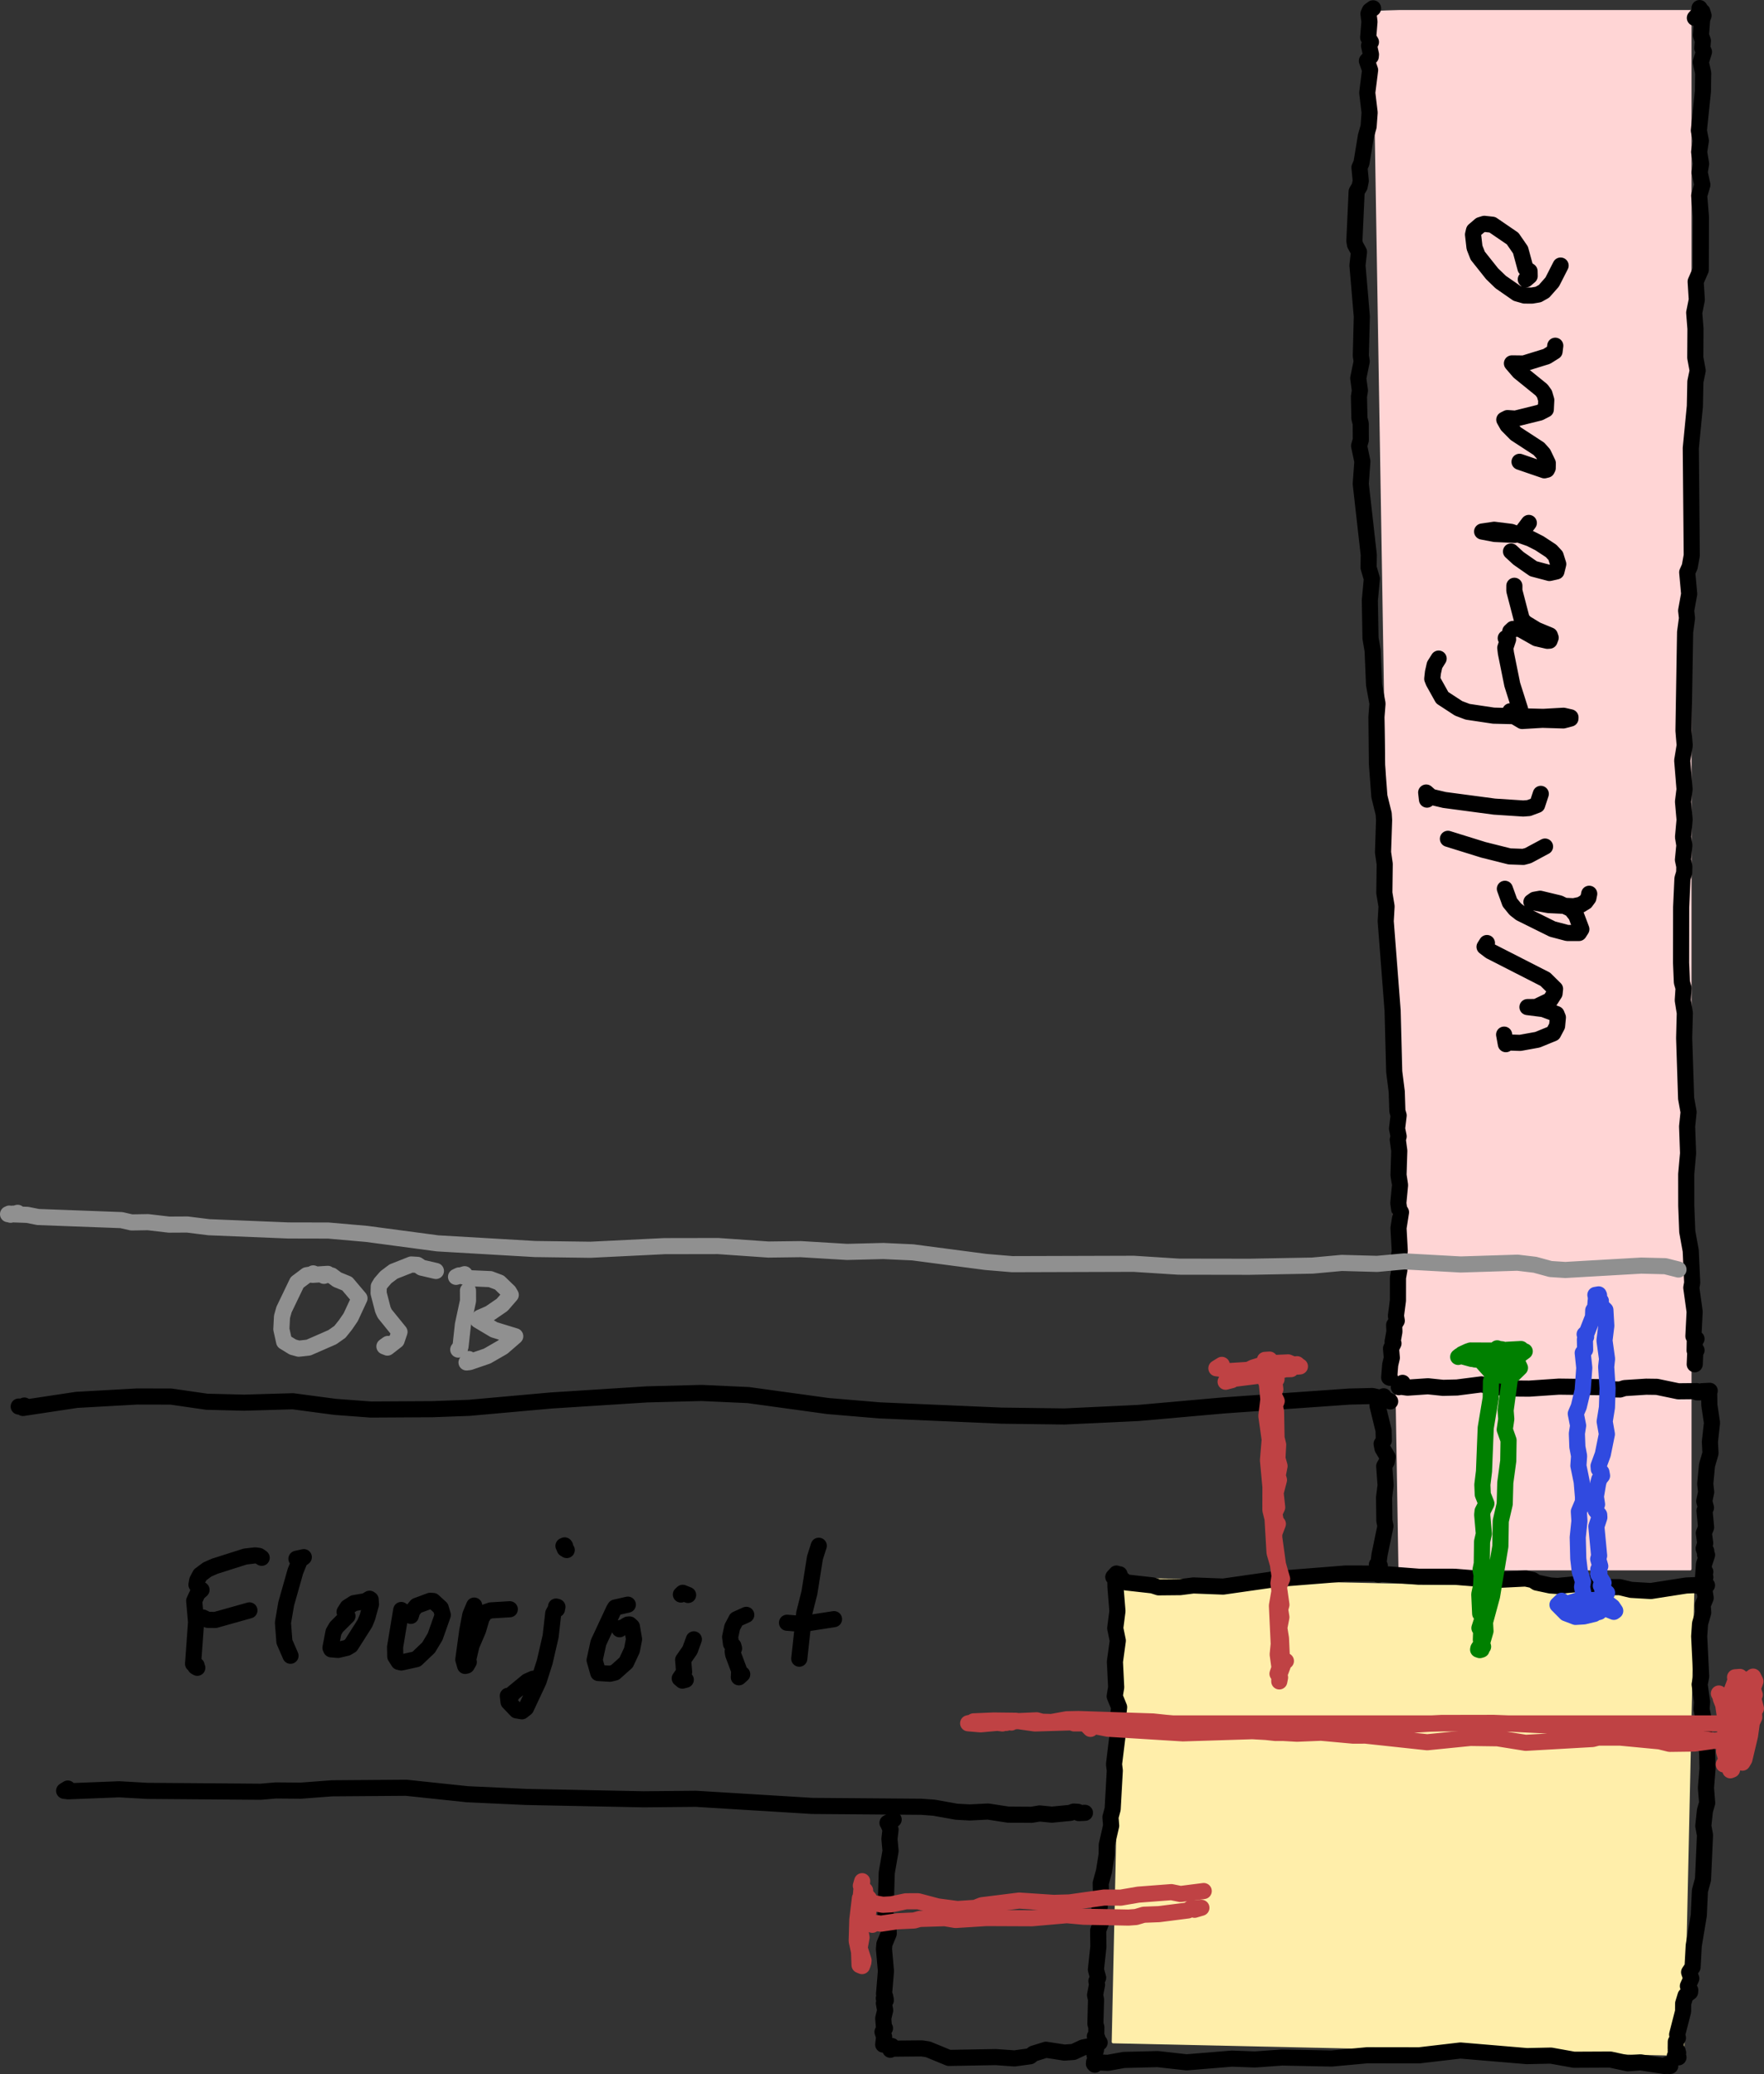 <?xml version="1.0" encoding="UTF-8" standalone="no"?>
<svg
   width="437.769"
   height="514.644"
   viewBox="-702 0 437.769 514.644"
   version="1.2"
   id="svg45"
   xmlns="http://www.w3.org/2000/svg"
   xmlns:svg="http://www.w3.org/2000/svg"
   xmlns:rdf="http://www.w3.org/1999/02/22-rdf-syntax-ns#"
   xmlns:cc="http://creativecommons.org/ns#"
   xmlns:dc="http://purl.org/dc/elements/1.1/"><rect x="-702" y="0" width="437.769" height="514.644" fill="#333333" stroke="none"/><defs
   id="defs45" />
<title
   id="title1">Mitersawstand</title>


\n<path
   id="rect2"
   style="fill:#ffd5d5;stroke-width:21.986;stroke-linecap:round"
   d="m -354.605,2.484 h 72.047 c 0.191,0 0.345,0.154 0.345,0.345 V 389.333 c 0,0.191 -0.154,0.345 -0.345,0.345 h -72.047 c -0.191,0 -0.342,-0.154 -0.345,-0.345 L -361.324,2.828 c -0.003,-0.191 6.528,-0.345 6.719,-0.345 z" />
<rect
   style="fill:#ffeeaa;stroke:none;stroke-width:22.677;stroke-linecap:round"
   id="rect1"
   width="142.097"
   height="115.58"
   x="-414.91"
   y="400.652"
   ry="0.345"
   transform="rotate(1.255)" />
<path
   fill="none"
   stroke="#000000"
   stroke-width="4"
   stroke-linecap="round"
   stroke-linejoin="round"
   d="m -423.919,392.337 -1.273,0.654 0.509,-0.549 -0.238,0.013 0.316,0.043 -0.276,-0.182 0.248,0.244 -0.552,1.065 0.498,6.152 -0.543,4.243 0.634,3.091 -0.716,5.231 0.314,6.353 -0.372,2.221 1.102,2.711 -0.389,3.481 0.14,2.357 -1.017,8.294 0.191,1.587 -0.532,9.564 -0.54,2.002 0.168,2.125 -1.087,4.749 -0.019,2.384 -0.676,4.17 -0.81,2.976 0.074,2.898 -0.54,4.845 0.51,2.151 -0.674,1.812 0.049,4.051 -0.609,5.667 0.547,2.027 -0.421,0.8 0.15,0.942 -0.492,2.553 0.247,1.086 -0.161,6.012 0.242,0.89 -0.02,1.748 -0.357,0.509 0.601,0.358 -0.314,0.665 0.392,0.403 -0.6,0.473 0.207,1.43 -0.372,1.3 0.429,1.032 -0.532,0.668 0.193,0.702 0.168,-0.15 -0.406,-0.102 0.81,-0.281 -0.534,-0.08 3.182,0.149 3.985,-0.72 8.381,-0.208 7.185,0.799 11.236,-0.921 5.737,0.211 6.715,-0.482 12.278,0.249 8.866,-0.811 12.887,0.018 10.229,-1.198 16.481,1.392 5.982,-0.127 5.706,1.025 9.044,-0.044 4.277,0.926 3.197,-0.226 5.885,0.887 1.479,-0.046 -0.119,-0.299 -0.129,0.345 0.274,-0.01 -0.825,-0.35"
   id="path1" />
<path
   fill="none"
   stroke="#000000"
   stroke-width="4"
   stroke-linecap="round"
   stroke-linejoin="round"
   d="m -424.163,390.641 -1.552,0.669 0.781,-0.856 -0.32,0.426 0.338,0.044 -0.064,0.394 1.543,0.567 0.892,0.778 6.558,0.733 1.506,0.487 5.37,-0.052 3.28,-0.419 7.383,0.283 13.11,-1.875 17.2,-1.364 8.067,0.016 10.17,0.778 8.966,0.009 9.891,0.811 7.66,-0.383 1.753,0.386 0.964,0.624 3.405,0.725 1.786,0.118 7.745,-0.748 3.737,1.041 h 3.952 l 2.82,0.674 4.913,0.288 8.793,-1.368 2.084,-0.091 1.25,0.285 1.802,-0.249 -0.5,0.144 0.25,0.077 -0.455,0.531 0.377,2.384 -0.744,1.836 0.139,1.795 -0.789,2.745 -0.214,3.156 0.487,9.969 -0.373,1.977 0.605,4.327 -0.125,1.831 0.626,3.136 -0.04,2.928 0.802,4.582 0.093,4.025 -0.394,4.836 0.299,3.729 -0.553,1.916 -0.406,3.777 0.42,2.295 -0.491,10.987 -0.766,2.819 -0.281,6.099 -1.251,7.484 -0.294,5.363 -0.855,1.271 0.535,1.553 -0.846,1.877 0.593,1.02 -0.038,0.484 -1.132,0.866 -0.595,1.961 -0.012,1.964 -1.478,5.743 0.2,0.818 -0.529,0.96 -0.019,1.661 0.24,0.305 -0.241,0.266 0.475,0.046 -0.292,0.103 0.418,0.409 -0.683,0.434 0.767,0.649 -0.909,-0.314"
   id="path2" />
<g
   id="g3"
   transform="translate(-298.449,-381.354)">
  <path
     fill="none"
     stroke="#000000"
     stroke-width="4"
     stroke-linecap="round"
     stroke-linejoin="round"
     d="m -134.302,831.186 -1.541,0.07 -0.209,-0.317 -1.039,-0.065 -0.823,0.324 -4.596,0.447 -3.03,-0.302 -1.988,0.333 -5.831,-0.038 -5.001,-0.77 -4.533,0.228 -3.309,-0.183 -5.575,-0.996 -3.1,-0.23 -27.094,-0.209 -28.861,-1.768 -13.028,0.124 -29.089,-0.586 -14.598,-0.67 -15.211,-1.606 -18.395,0.135 -7.756,0.585 -6.203,-0.053 -3.749,0.318 -28.145,-0.215 -6.98,-0.393 -12.618,0.498 -1.03,-0.122 0.908,-0.561"
     id="path3" />
</g>
<g
   id="g4"
   transform="translate(-298.449,-381.354)">
  <path
     fill="none"
     stroke="#000000"
     stroke-width="4"
     stroke-linecap="round"
     stroke-linejoin="round"
     d="m -61.465,772.084 -0.379,-2.483 0.362,-0.035 -0.089,0.894 0.436,-0.608 -0.329,-0.589 0.259,-2.07 1.479,-7.152 -0.273,-1.315 -0.07,-5.801 0.38,-3.025 -0.349,-4.722 0.644,-1.164 0.196,-1.119 -1.267,-2.146 -0.215,-1.124 0.542,-0.829 -0.051,-2.47 -1.516,-6.223 0.016,-0.788 0.345,-0.22 -0.419,0.028 2.853,-0.24 0.353,0.215"
     id="path4" />
</g>
<g
   id="g5"
   transform="translate(-298.449,-381.354)">
  <path
     fill="none"
     stroke="#000000"
     stroke-width="4"
     stroke-linecap="round"
     stroke-linejoin="round"
     d="m -60.613,728.159 0.439,-0.331 -0.84,0.38 -1.933,-0.448 -5.758,0.14 -31.136,2.191 -21.184,1.875 -18.359,0.871 -15.592,-0.204 -30.306,-1.308 -12.797,-1.076 -19.747,-2.719 -11.628,-0.528 -13.549,0.353 -23.695,1.511 -20.405,1.826 -9.156,0.337 -15.26,0.086 -8.833,-0.659 -10.526,-1.396 -12.086,0.353 -9.268,-0.232 -8.891,-1.283 -8.425,-0.017 -14.984,0.835 -13.31,2.011 0.13,-0.26 -1.199,-0.092 0.976,0.042 0.418,-0.293 0.571,0.322"
     id="path5" />
</g>
<g
   id="g6"
   transform="translate(-298.449,-381.354)">
  <path
     fill="none"
     stroke="#000000"
     stroke-width="4"
     stroke-linecap="round"
     stroke-linejoin="round"
     d="m -55.483,724.495 -0.919,1.073 0.537,-0.562 -0.167,0.364 -0.316,-0.078 0.322,0.157 1.778,0.238 5.074,-0.344 3.738,0.391 3.469,-0.087 6.059,-0.776 2.463,0.547 4.978,0.475 4.408,0.038 7.367,-0.5 11.834,0.151 1.58,0.525 1.759,0.038 1.137,-0.357 5.346,-0.341 2.677,0.037 5.313,1.107 4.606,-0.046 -0.005,0.302 0.982,-0.005 0.282,-0.279 1.928,-0.096 -0.361,0.113 0.222,0.154 0.046,3.263 0.653,4.421 -0.516,4.719 0.148,2.824 -0.868,2.993 -0.433,4.611 0.229,2.042 -0.477,2.23 0.423,1.646 -0.36,0.72 0.393,4.14 -0.561,1.413 0.342,2.525 -0.384,1.33 0.249,0.748 0.39,-0.167 -0.294,0.947 0.498,0.059 -0.768,2.33 -0.231,3.293 0.575,-0.109 -0.321,-0.039 -0.097,-0.401 0.411,-0.876"
     id="path6" />
</g>
<g
   id="g7"
   transform="translate(-298.449,-381.354)">
  <path
     fill="none"
     stroke="#000000"
     stroke-width="4"
     stroke-linecap="round"
     stroke-linejoin="round"
     d="m -58.6,723.248 -0.201,-0.081 0.251,-3.134 0.408,-1.747 -0.2,-2.326 0.607,-1.255 -0.212,-0.444 0.443,-2.47 -0.068,-1.649 0.657,-1.064 -0.206,-1.222 0.49,-3.784 0.009,-5.645 0.343,-1.883 -0.271,-2.447 0.375,-2.326 -0.312,-5.675 0.619,-3.929 -0.448,-0.751 -0.218,-1.509 0.429,-4.491 -0.377,-2.486 0.188,-6.031 -0.375,-2.748 0.216,-0.808 -0.396,-1.945 0.395,-3.251 -0.314,-1.093 -0.153,-4.804 -0.631,-4.965 -0.398,-15.17 -1.71,-22.179 0.213,-3.677 -0.557,-3.333 0.094,-7.179 -0.421,-2.903 0.266,-7.975 -0.101,-1.585 -1.07,-4.327 -0.605,-8.073 -0.118,-11.607 0.261,-3.335 -0.85,-4.65 -0.365,-8.548 -0.521,-3.044 -0.165,-9.366 0.498,-5.368 -0.809,-2.753 0.041,-3.192 -1.987,-17.609 0.406,-5.541 -0.815,-3.884 0.425,-1.446 -0.021,-4.074 -0.321,-1.268 -0.12,-5.438 0.238,-1.486 -0.412,-3.055 0.855,-4.189 -0.217,-1.372 0.249,-9.783 -1.083,-12.679 0.376,-3.336 -0.984,-1.804 -0.157,-0.948 0.562,-12.219 0.741,-1.263 0.279,-1.374 -0.317,-3.346 0.493,-1.105 1.099,-6.679 0.669,-2.346 0.256,-3.483 -0.589,-4.92 0.708,-5.628 -0.792,-2.287 0.958,-1.078 0.049,-0.51 -0.476,-2.169 0.472,-0.914 -0.688,-1.123 0.318,-3.922 -0.25,-1.979 0.343,-0.76 0.805,-0.587"
     id="path7" />
</g>
<g
   id="g8"
   transform="translate(-298.449,-381.354)">
  <path
     fill="none"
     stroke="#000000"
     stroke-width="4"
     stroke-linecap="round"
     stroke-linejoin="round"
     d="m 17.03,719.883 0.137,-3.235 0.306,-0.229 -0.255,0.239 -0.22,-0.198 0.04,-2.197 0.328,-0.755 -0.369,-0.099 0.471,0.173 -0.36,0.068 -0.411,-0.72 0.308,-6.088 -0.83,-5.969 0.221,-1.21 -0.359,-7.934 -0.862,-4.744 -0.25,-6.429 -0.011,-7.863 0.46,-5.165 -0.239,-6.645 0.368,-3.57 -0.612,-3.387 -0.488,-14.975 0.162,-6.239 -0.507,-3.139 0.196,-3.025 -0.416,-1.467 -0.204,-4.793 0.019,-13.804 0.327,-7.14 0.432,-1.453 0.032,-1.548 -0.345,-1.637 0.355,-3.605 -0.333,-2.043 0.392,-4.294 -0.398,-4.502 0.386,-3.063 -0.581,-7.129 0.617,-3.769 -0.303,-3.624 0.402,-24.463 0.469,-3.475 -0.211,-1.868 0.751,-4.147 -0.489,-5.352 0.63,-1.412 0.498,-2.781 -0.237,-26.65 1.009,-10.363 0.128,-6.107 0.568,-2.742 -0.589,-3.2 0.045,-7.183 -0.314,-3.994 0.643,-3.198 -0.283,-4.522 1.268,-2.916 0.039,-13.119 -0.43,-5.283 0.786,-2.689 -0.668,-3.057 0.35,-2.156 -0.482,-2.929 0.424,-2.783 -0.489,-2.533 1.005,-9.751 0.07,-4.523 -0.6,-2.714 0.791,-2.543 -0.418,-0.906 0.149,-1.849 -0.486,-1.405 0.309,-3.972 0.338,-0.877 -0.299,-0.994 -0.669,-0.409 -0.023,-0.459 0.405,0.698 -1.561,1.748"
     id="path8" />
</g>
<g
   id="g9"
   transform="translate(-298.449,-381.354)">
  <path
     fill="none"
     stroke="#000000"
     stroke-width="4"
     stroke-linecap="round"
     stroke-linejoin="round"
     d="m -181.775,832.848 -1.528,0.835 0.536,0.005 -0.26,0.497 0.482,1.158 -0.276,2.318 0.278,2.983 -0.948,5.411 -0.321,10.692 0.767,2.941 0.05,1.466 -1.077,2.61 -0.105,1.177 0.49,5.531 -0.472,5.642 0.276,0.64 -0.332,0.463 0.469,0.182 0.022,0.326 -0.474,0.699 0.317,1.771 -0.477,1.996 0.184,2.314 0.245,0.143 -0.613,0.898 0.407,1.23 -0.231,1.921 0.694,-0.135 0.468,0.146 -0.642,0.094 1.62,0.248 -0.615,-0.025 0.679,0.226 -0.589,0.046 0.155,0.681 0.297,-0.268 7.511,-0.067 1.539,0.232 5.181,2.131 11.606,-0.208 4.685,0.33 3.881,-0.534 0.795,-0.64 3.115,-0.979 4.596,0.711 2.246,-0.163 2.339,-1.098 3.208,-0.642 0.947,-0.585"
     id="path9" />
</g>
<g
   id="g10"
   transform="translate(-298.449,-381.354)">
  <path
     fill="none"
     stroke="#bf4244"
     stroke-width="4"
     stroke-linecap="round"
     stroke-linejoin="round"
     d="m -186.629,858.744 -0.056,-0.235 -0.386,0.46 -1.37,-0.558 -1.75,0.216 0.465,-0.037 -0.43,-0.091 0.672,-0.423 4.566,0.617 3.981,-0.589 4.263,-0.199 1.327,-0.383 6.267,-0.187 2.638,0.443 7.644,-0.479 11.353,0.048 8.639,-0.758 4.224,0.381 11.066,0.21 1.881,-0.138 1.925,-0.568 3.791,-0.145 7.203,-0.92 0.629,-0.516 2.685,-0.143 -1.699,0.497"
     id="path10" />
</g>
<g
   id="g11"
   transform="translate(-298.449,-381.354)">
  <path
     fill="none"
     stroke="#bf4244"
     stroke-width="4"
     stroke-linecap="round"
     stroke-linejoin="round"
     d="m -188.363,853.149 -0.03,-1.278 -0.767,-0.088 0.457,-0.306 -0.967,-0.199 0.202,0.161 -0.675,0.92 -0.644,5.337 -0.157,5.292 0.59,2.703 0.116,3.272 0.622,0.256 -0.283,-0.154 0.43,-0.231 -0.531,-0.127 0.696,-0.385 0.059,-0.514 -0.978,-3.064 0.477,-2.613 -0.623,-3.883 0.27,-2.938 0.54,-1.874 -0.398,-1.222 0.37,-4.066 -0.326,1.13 1.059,1.175 -0.133,0.858 1.088,1.126 -0.188,3.536 -0.779,1.147"
     id="path11" />
</g>
<g
   id="g12"
   transform="translate(-298.449,-381.354)">
  <path
     fill="none"
     stroke="#bf4244"
     stroke-width="4"
     stroke-linecap="round"
     stroke-linejoin="round"
     d="m -187.661,853.068 -0.922,-0.01 1.287,0.427 2.838,0.522 2.164,-0.117 3.561,-0.75 3.059,-0.005 4.817,1.278 4.901,0.647 4.424,-0.297 1.592,-0.639 9.306,-1.162 8.574,0.57 3.931,-0.112 8.577,-1.21 4.14,0.025 4.347,-0.743 8.217,-0.627 2.267,0.464 5.759,-0.732"
     id="path12" />
</g>
<g
   id="g13"
   transform="translate(-298.449,-381.354)">
  <path
     fill="none"
     stroke="#bf4244"
     stroke-width="4"
     stroke-linecap="round"
     stroke-linejoin="round"
     d="m -100.333,720.034 -1.352,0.842 1.111,0.131 1.164,0.634 5.038,-0.329 5.882,0.281 3.84,-0.478 3.199,-0.914 0.498,0.217 -0.595,0.045 0.394,-0.149 -0.515,-0.445 -0.92,0.089 -1.28,-0.541 -5.346,0.238 -3.331,1.037 -4.276,2.041 -1.018,1.081 -1.555,0.406 0.669,-0.545 9.947,-1.24 4.122,-1.309 1.492,-0.037 -4.861,0.01 -6.427,0.495 0.709,-0.248 2.052,0.232 3.54,-0.342 2.162,-1.083 0.891,-0.074 -1.528,-0.058 0.323,0.013 -0.104,0.237 -1.185,-0.581 -0.884,-0.966 -1.158,0.069 0.41,0.331 -0.255,0.248 0.143,2.413 -0.25,1.914 0.438,0.977 0.37,3.934 -0.494,4.093 0.822,5.878 -0.427,5.122 0.608,6.601 -0.011,5.758 0.539,2.152 0.493,8.401 1.872,6.514 -0.802,1.923 0.632,4.501 -0.314,1.161 0.307,1.938 -0.515,2.655 0.411,2.575 0.258,5.625 -0.215,0.057 0.577,-0.132 -0.167,-0.342 -0.594,0.21 1.366,0.208 -0.77,0.272 -0.035,0.941 -0.824,2.199 -0.013,1.662 0.191,-0.988 -0.632,-0.911 0.5,-1.498 -0.449,-3.296 0.255,-2.589 -0.447,-9.526 0.626,-3.611 -0.25,-1.936 0.271,-1.787 -1.322,-9.594 0.012,-0.999 0.894,-2.342 -0.515,-0.678 -0.364,-1.921 0.71,-1.539 -0.397,-3.579 0.836,-3.199 -0.324,-1.076 0.47,-2.375 -0.527,-1.88 0.179,-3.416 -0.399,-1.655 -0.121,-6.573 -0.317,-1.414 0.474,-1.184 -0.982,-2.016 0.65,-0.896 -0.249,-1.917 0.539,-0.579 -0.419,-0.22 0.108,-0.611 -0.323,-0.491 0.307,-0.713 0.116,0.594"
     id="path13" />
</g>
<g
   id="g14"
   transform="translate(-298.449,-381.354)">
  <path
     fill="none"
     stroke="#bf4244"
     stroke-width="4"
     stroke-linecap="round"
     stroke-linejoin="round"
     d="m 25.705,803.778 -2.684,-2.2 0.93,0.801 -0.193,-0.326 -0.491,0.032 0.468,0.056 -0.232,0.741 0.573,1.444 1.664,10.865 0.115,2.104 -0.266,1.228 0.59,1.484 -0.316,0.628 0.438,-0.179 -0.555,-0.089 0.605,-0.266 0.274,-1.538 -0.336,-0.912 -1.268,-10.246 0.63,-1.913 -0.417,-0.683 -0.085,-1.165 2.093,-5.546 -0.208,-0.54 1.202,-0.094 -0.597,0.25 0.962,1.326 0.485,1.689 0.33,3.874 -0.294,3.884 0.388,1.577 -1.131,4.498 -0.59,1.121 0.208,1.038 -0.419,0.539 -0.273,-0.054 0.551,-0.922 0.006,-6.654 0.751,-3.464 -0.698,-1.002 0.532,-1.443 2e-4,-1.013 -0.513,0.324 0.668,0.18 0.65,6.058 -0.377,6.614 0.165,1.946 -0.45,0.632 0.263,0.28 0.501,-0.836 1.39,-5.838 0.455,-3.274 0.605,-1.308 -0.069,-1.496 0.482,-0.688 -0.635,-2.458 0.348,-0.946 -0.485,-1.506 0.644,-1.832 -0.579,-1.173 -0.145,0.464 -0.805,0.109 0.419,0.057 -0.646,3.226 -2.415,9.603 -1.577,3.203 -0.371,1.866 -1.155,1.736 0.184,1.052 -0.76,0.475 0.954,-0.258 -0.761,-0.088 0.44,-0.935 -0.57,-1.941 0.383,-6.071 1.18,-5.11 0.814,-2.514 0.375,-0.103 -0.729,0.4 0.432,0.063 -0.467,0.408 0.72,1.392"
     id="path14" />
</g>
<g
   id="g15"
   transform="translate(-298.449,-381.354)">
  <path
     fill="none"
     stroke="#bf4244"
     stroke-width="4"
     stroke-linecap="round"
     stroke-linejoin="round"
     d="M -137,809 H 30"
     id="path15" />
</g>
<g
   id="g16"
   transform="translate(-298.449,-381.354)">
  <path
     fill="none"
     stroke="#bf4244"
     stroke-width="4"
     stroke-linecap="round"
     stroke-linejoin="round"
     d="m -132.735,810.194 -0.192,0.161 -0.529,-0.536 0.786,-0.3 4.086,0.806 18.584,1.147 17.237,-0.541 11.082,0.63 10.807,-0.445 8.584,-1.194 16.463,-1.029 12.991,-0.023 21.465,1.038 10.188,1.373 10.552,0.864 2.579,0.508 6.5,0.17 9.983,1.315 0.086,-0.201 -0.358,0.069 0.208,-0.204 -0.298,0.242 0.17,-0.172 -2.115,-0.745 -1.361,-0.218 -7.787,1.085 -6.178,0.081 -2.491,-0.621 -9.729,-0.925 h -5.542 l -1.351,0.344 -16.621,0.947 -6.996,-1.123 -6.717,-0.091 -10.711,1.073 -15.347,-1.652 -3.075,0.008 -8.136,-0.74 -11.109,0.081 -9.709,-1.046 -7.151,-0.036 -4.017,-0.769 -9.512,-1.007 -18.548,-0.607 -2.866,0.062 -3.772,0.679 -2.338,-0.065 -1.337,-0.356 -6.103,0.269 -0.416,0.103 0.23,0.178 -1.243,-0.187 -0.01,0.286 -0.196,-0.178 0.31,-0.089 -0.385,-0.031 0.293,0.152 0.337,-0.372 -1.322,0.649 -1.244,-0.153 -4.185,0.371 -3.075,-0.259 1.87,-0.399 -0.526,-0.083 5.005,-0.21 5.489,0.066 4.724,0.672 11.706,-0.359"
     id="path16" />
</g>
<g
   id="g17"
   transform="translate(-298.449,-381.354)">
  <path
     fill="none"
     stroke="#909090"
     stroke-width="4"
     stroke-linecap="round"
     stroke-linejoin="round"
     d="m 12.994,696.375 -3.275,-0.825 -5.964,-0.15 -18.859,1.085 -3.643,-0.236 -3.866,-1.053 -4.33,-0.518 -14.105,0.443 -13.965,-0.77 -6.773,0.622 -8.787,-0.24 -7.263,0.666 -15.627,0.289 -17.609,-0.027 -11.124,-0.709 -30.154,0.089 -6.527,-0.543 -18.148,-2.383 -7.34,-0.338 -8.974,0.228 -11.492,-0.691 -8.021,0.102 -12.502,-0.868 -13.337,0.023 -18.341,0.898 -13.739,-0.182 -24.191,-1.407 -17.639,-2.35 -9.47,-0.828 -9.935,-0.022 -19.677,-0.804 -5.382,-0.671 -4.54,0.024 -5.219,-0.608 -4.078,0.068 -2.517,-0.576 -20.687,-0.771 -2.677,-0.533 -4.772,-0.171 1.262,-0.129 -0.638,0.272 -0.318,-0.286 0.923,0.159 1.157,-0.349"
     id="path17" />
</g>
<path
   fill="none"
   stroke="#bf4244"
   stroke-width="4"
   stroke-linecap="round"
   stroke-linejoin="round"
   d="m -338.517,336.18 -1.605,0.527 0.398,-0.312 2.963,0.813 2.673,-0.136 2.28,-0.481 3.752,-1.653 3.531,-0.191 -0.503,0.416 -12.044,-0.056 -0.655,0.226 -1.435,0.667 0.815,-0.043 0.427,0.556 1.913,0.821 3.193,0.323 2.511,-0.392 5.572,-2.025 1.12,0.075 -0.938,0.694 -7.117,0.717 -2.563,-0.26 -0.953,0.401 3.11,3.454 1.971,0.95 2.386,0.255 1.007,-0.255 1.912,-1.859 -0.599,-1.311 -2.307,-2.491 -1.484,-0.781 -1.33,-0.165 -0.146,0.164 0.319,0.156 -0.384,0.272 0.525,-0.189 -0.602,-0.101 0.362,-0.394 -0.341,0.284 0.372,0.323 -0.445,-0.002 0.256,0.344 -0.407,1.892 0.047,2.227 -1.027,3.147 -0.067,4.105 -1.237,7.412 -0.428,10.793 -0.406,3.322 0.105,2.429 0.893,2.263 -0.941,1.853 -0.095,0.915 0.411,4.722 -0.443,1.936 -0.075,5.462 -0.308,1.517 0.265,1.356 -0.121,2.587 -0.455,2.145 0.221,4.795 0.639,0.513 0.04,0.386 -0.866,2.684 0.439,0.445 -0.084,2.458 0.421,0.58 -1.037,1.57 -0.06,0.284 0.421,0.144 0.396,-0.113 -0.017,-0.344 -0.15,0.296 0.211,0.019 -0.476,-0.337 0.848,-0.388 -0.508,-0.032 1.104,-3.82 -0.124,-2.195 1.747,-6.454 2.066,-12.394 0.106,-6.287 0.976,-4.21 0.145,-5.302 0.73,-5.381 0.08,-5.126 -0.947,-2.67 0.381,-2.593 -0.167,-2.156 1.108,-8.202 -0.45,-0.55 0.22,-0.103 -0.3,-0.373 0.122,-0.534 -0.992,-0.558 0.843,-0.145 -0.626,-0.734 0.622,-1.207 -0.369,-0.955 0.437,-0.843 0.481,0.164 -1.221,1.758"
   id="path18"
   style="stroke:#008000" />
<g
   id="g19"
   transform="translate(-298.449,-381.354)">
  <path
     fill="none"
     stroke="#304ae0"
     stroke-width="4"
     stroke-linecap="round"
     stroke-linejoin="round"
     d="m -15.987,778.562 -1.044,0.998 2.111,0.635 5.052,-0.463 4.61,0.705 2.213,0.881 0.343,-0.25 -0.69,-1.019 -1.139,-0.867 -3.46,-0.81 -3.956,0.092 -3.533,1.083 -0.243,0.577 0.234,-0.161 1.501,0.946 1.466,0.194 4.957,-1.243 3.595,-0.098 -0.959,0.302 -5.636,0.07 -5.081,-1.036 -0.591,0.051 0.036,0.362 -0.663,0.205 1.928,1.945 2.37,0.906 2.105,-0.125 2.547,-0.61 1.02,-0.782 -0.206,0.391 0.444,-0.114 -2.45,-1.348 -1.254,-0.133 0.226,-0.098 -0.322,-0.199 -0.033,-0.59 -0.568,-0.587 0.598,-0.817 -0.477,-2.4 0.225,-1.367 -0.786,-2.494 -0.376,-3.182 -0.135,-5.285 0.42,-4.046 -0.146,-2.366 1.017,-2.407 0.013,-1.137 -0.322,-3.834 -0.818,-3.982 0.171,-2.422 -0.424,-2.25 -0.126,-3.316 0.305,-1.977 -0.575,-2.942 0.748,-1.765 0.961,-3.995 0.399,-5.637 -0.388,-3.687 0.597,-0.761 -0.052,-2.581 0.301,-0.645 -0.368,-0.638 0.577,-0.516 1.494,-3.802 0.06,-1.622 0.478,-0.722 0.133,-1.675 0.326,-0.191 -0.294,-0.459 0.697,-0.412 -0.588,-0.324 0.218,-0.092 -0.106,0.43 0.58,-0.303 -0.096,-0.212 -0.815,0.135 0.787,0.072 -0.639,0.012 0.516,-0.15 -0.297,0.601 0.994,0.954 -0.113,1.027 1.235,1.222 0.227,3.913 -0.448,3.647 0.631,4.574 -0.215,1.964 0.349,5.322 -0.16,4.764 -0.56,3.485 0.547,3.142 -1.008,4.974 -1.064,2.918 0.064,0.775 0.648,0.767 0.163,0.878 -0.683,0.86 -0.289,1.022 -0.563,3.299 0.292,1.929 -0.349,0.729 0.007,0.737 0.879,1.121 0.042,0.653 -0.746,2.248 0.687,7.248 -0.231,0.829 0.509,1.774 -0.492,0.802 0.289,0.85 -0.304,0.389 1.327,2.1 -0.457,0.043 0.174,0.256 -0.39,0.394 0.854,1.416 -0.382,-0.091 0.55,-0.08 -0.652,0.045 0.361,0.519 -0.757,1.047 1.57,-1.075 -0.372,-0.177"
     id="path19" />
</g>
<g
   id="g20"
   transform="translate(-298.449,-381.354)">
  <path
     fill="none"
     stroke="#909090"
     stroke-width="4"
     stroke-linecap="round"
     stroke-linejoin="round"
     d="m -322.222,697.447 -3.727,0.245 0.117,-0.36 0.342,0.137 -1.957,0.312 -2.382,1.792 -3.241,6.742 -0.498,1.771 -0.16,3.1 0.69,3.103 2.152,1.322 1.476,0.408 2.432,-0.278 5.905,-2.58 1.874,-1.32 1.365,-1.705 1.314,-1.918 2.185,-4.701 -3.058,-3.621 -2.5,-1.023 -1.351,-1.013 -1.238,-0.189 -0.68,0.27"
     id="path20" />
</g>
<g
   id="g21"
   transform="translate(-298.449,-381.354)">
  <path
     fill="none"
     stroke="#909090"
     stroke-width="4"
     stroke-linecap="round"
     stroke-linejoin="round"
     d="m -295.371,696.731 -3.562,-0.825 -0.996,-0.686 -1.559,-0.097 -4.423,1.748 -1.879,1.415 -1.255,1.447 -0.51,0.854 -0.037,1.65 1.057,4.089 0.445,0.988 3.68,4.54 -0.715,2.118 -2.281,1.775 -0.744,-0.291 0.868,-0.618"
     id="path21" />
</g>
<g
   id="g22"
   transform="translate(-298.449,-381.354)">
  <path
     fill="none"
     stroke="#909090"
     stroke-width="4"
     stroke-linecap="round"
     stroke-linejoin="round"
     d="m -287.413,701.587 0.011,2.56 -1.269,5.896 -0.593,5.43 -0.564,0.769 0.405,-0.151"
     id="path22" />
</g>
<g
   id="g23"
   transform="translate(-298.449,-381.354)">
  <path
     fill="none"
     stroke="#909090"
     stroke-width="4"
     stroke-linecap="round"
     stroke-linejoin="round"
     d="m -288.243,697.536 -2.135,0.655 0.725,-0.352 3.04,0.707 4.743,0.21 2.245,0.844 2.35,2.264 0.476,0.81 -2.143,2.472 -3.089,2.114 -2.423,1.057 -0.474,0.623 3.974,2.373 5.267,1.615 -3.12,2.705 -3.856,2.217 -4.344,1.489 -0.769,0.091 0.552,-0.844"
     id="path23" />
</g>
<g
   id="g24"
   transform="translate(-298.449,-381.354)">
  <path
     fill="none"
     stroke="#000000"
     stroke-width="4"
     stroke-linecap="round"
     stroke-linejoin="round"
     d="m -353.538,775.856 -0.964,0.864 -0.859,1.871 0.471,5.287 -0.75,10.333 0.874,0.398 -0.271,0.34 0.446,0.252"
     id="path24" />
</g>
<g
   id="g25"
   transform="translate(-298.449,-381.354)">
  <path
     fill="none"
     stroke="#000000"
     stroke-width="4"
     stroke-linecap="round"
     stroke-linejoin="round"
     d="m -354.792,774.59 0.191,-1.098 0.717,-1.357 1.782,-1.332 1.862,-0.814 7.552,-2.398 2.482,-0.287 0.931,0.136 0.666,0.465"
     id="path25" />
</g>
<g
   id="g26"
   transform="translate(-298.449,-381.354)">
  <path
     fill="none"
     stroke="#000000"
     stroke-width="4"
     stroke-linecap="round"
     stroke-linejoin="round"
     d="m -353.245,782.93 0.037,-0.212 1.179,0.579 1.928,0.031 8.449,-2.373"
     id="path26" />
</g>
<g
   id="g27"
   transform="translate(-298.449,-381.354)">
  <path
     fill="none"
     stroke="#000000"
     stroke-width="4"
     stroke-linecap="round"
     stroke-linejoin="round"
     d="m -329.985,768.152 1.829,-0.404 -0.974,0.754 -1.104,2.727 -2.295,8.097 -0.803,4.694 0.361,4.707 1.513,3.485"
     id="path27" />
</g>
<g
   id="g28"
   transform="translate(-298.449,-381.354)">
  <path
     fill="none"
     stroke="#000000"
     stroke-width="4"
     stroke-linecap="round"
     stroke-linejoin="round"
     d="m -317.323,782.351 -2.753,2.755 -0.711,1.218 -0.753,3.916 0.179,0.381 1.697,0.141 2.179,-0.511 0.993,-0.587 3.497,-5.5 0.644,-1.582 0.86,-3.146 -0.09,-1.204 -0.263,-0.169 -1.018,0.606 -2.831,0.479 -1.611,1.023 -0.738,1.158"
     id="path28" />
</g>
<g
   id="g29"
   transform="translate(-298.449,-381.354)">
  <path
     fill="none"
     stroke="#000000"
     stroke-width="4"
     stroke-linecap="round"
     stroke-linejoin="round"
     d="m -303.977,780.858 -1.526,9.194 0.047,2.345 0.847,1.333 0.662,0.155 3.734,-0.829 3.018,-2.872 1.627,-2.703 1.904,-5.396 -0.512,-1.738 -1.886,-1.728 -0.736,-0.042 -3.378,1.248 -1.029,1.206 -0.396,1.284"
     id="path29" />
</g>
<g
   id="g30"
   transform="translate(-298.449,-381.354)">
  <path
     fill="none"
     stroke="#000000"
     stroke-width="4"
     stroke-linecap="round"
     stroke-linejoin="round"
     d="m -285.87,779.762 -0.963,2.286 -0.757,3.969 -0.98,7.141 0.452,1.58 0.393,-0.099 0.513,-0.866 -0.182,-0.463 0.856,-3.646 1.625,-3.79 0.893,-3.033 0.919,-1.419 1.352,-0.466 4.713,-0.282"
     id="path30" />
</g>
<g
   id="g36"
   transform="translate(-298.449,-381.354)">
  <path
     fill="none"
     stroke="#000000"
     stroke-width="4"
     stroke-linecap="round"
     stroke-linejoin="round"
     d="m -30.275,638.084 0.434,2.369 0.355,-0.425 3.203,0.105 4.291,-0.777 3.893,-1.596 0.969,-1.834 0.197,-2.1 -0.347,-0.847 -3.278,-1.234 -3.926,-0.494 2.138,-0.019 3.502,-1.675 1.085,-1.691 0.121,-1.128 -2.42,-2.389 -13.645,-6.968 -1.432,-1.086 0.595,-0.938"
     id="path36" />
</g>
<g
   id="g37"
   transform="translate(-298.449,-381.354)">
  <path
     fill="none"
     stroke="#000000"
     stroke-width="4"
     stroke-linecap="round"
     stroke-linejoin="round"
     d="m -30.09,601.9 1.227,3.387 1.357,1.671 1.286,1.004 7.936,3.932 3.683,0.971 2.888,0.002 0.605,-0.947 -1.285,-3.405 -1.221,-1.564 -2.962,-1.442 -4.757,-1.142 -1.387,0.248 -0.78,0.55 4.263,0.774 6.217,0.294 1.765,-0.372 1.19,-0.73 0.7,-0.948 0.207,-1.052"
     id="path37" />
</g>
<g
   id="g38"
   transform="translate(-298.449,-381.354)">
  <path
     fill="none"
     stroke="#000000"
     stroke-width="4"
     stroke-linecap="round"
     stroke-linejoin="round"
     d="m -44.222,589.499 8.802,2.734 6.498,1.631 3.415,0.118 1.164,-0.307 4.219,-2.257"
     id="path38" />
</g>
<g
   id="g39"
   transform="translate(-298.449,-381.354)">
  <path
     fill="none"
     stroke="#000000"
     stroke-width="4"
     stroke-linecap="round"
     stroke-linejoin="round"
     d="m -49.415,579.772 -0.206,-1.761 1.202,1.062 3.311,0.783 12.427,1.653 7.159,0.468 1.372,-0.107 2.074,-0.778 0.899,-2.749"
     id="path39" />
</g>
<g
   id="g40"
   transform="translate(-298.449,-381.354)">
  <path
     fill="none"
     stroke="#000000"
     stroke-width="4"
     stroke-linecap="round"
     stroke-linejoin="round"
     d="m -28.748,557.848 1.034,1.279 1.906,1.135 5.04,-0.3 5.186,0.159 1.763,-0.461 0.012,-0.305 -1.725,-0.395 -5.003,0.281 -12.352,-0.304 -6.439,-0.962 -2.245,-0.845 -4.058,-2.647 -2.162,-3.877 -0.318,-0.805 0.172,-1.593 0.415,-1.848 0.995,-1.582"
     id="path40" />
</g>
<g
   id="g41"
   transform="translate(-298.449,-381.354)">
  <path
     fill="none"
     stroke="#000000"
     stroke-width="4"
     stroke-linecap="round"
     stroke-linejoin="round"
     d="m -26.141,559.779 -0.157,-2.381 -1.96,-6.184 -1.578,-7.812 -0.154,-1.292 0.701,-2.103 -0.585,-0.299"
     id="path41" />
</g>
<g
   id="g42"
   transform="translate(-298.449,-381.354)">
  <path
     fill="none"
     stroke="#000000"
     stroke-width="4"
     stroke-linecap="round"
     stroke-linejoin="round"
     d="m -28.751,538.034 0.66,-0.618 1.621,-0.056 4.213,2.38 2.729,0.627 0.523,-0.039 0.278,-0.732 -0.204,-0.577 -3.304,-1.372 -2.783,-1.692 -0.873,-0.929 -1.848,-7.091 0.005,-1.227"
     id="path42" />
</g>
<g
   id="g43"
   transform="translate(-298.449,-381.354)">
  <path
     fill="none"
     stroke="#000000"
     stroke-width="4"
     stroke-linecap="round"
     stroke-linejoin="round"
     d="m -28.566,518.196 1.842,1.697 3.709,2.589 3.981,1.052 1.742,-0.389 0.446,-1.82 -0.647,-2.05 -1.124,-1.214 -2.911,-1.911 -2.272,-1.151 -4.735,-1.669 -4.205,-0.524 -2.994,0.444 3.157,0.604 4.918,0.224 1.832,-0.729 1.685,-2.235"
     id="path43" />
</g>
<g
   id="g44"
   transform="translate(-298.449,-381.354)">
  <path
     fill="none"
     stroke="#000000"
     stroke-width="4"
     stroke-linecap="round"
     stroke-linejoin="round"
     d="m -26.45,495.945 6.165,2.115 0.621,-0.152 0.204,-0.399 0.024,-1.226 -1.111,-2.328 -1.096,-1.233 -5.731,-3.735 -2.077,-2.105 -0.782,-1.388 0.795,-0.396 1.948,0.136 6.054,-1.503 1.503,-0.775 0.115,-2.329 -0.452,-1.533 -0.716,-0.985 -5.564,-4.507 -1.785,-2.083 2.933,0.035 5.687,-1.754 1.952,-1.222 0.18,-1.439"
     id="path44" />
</g>
<g
   id="g45"
   transform="translate(-298.449,-381.354)">
  <path
     fill="none"
     stroke="#000000"
     stroke-width="4"
     stroke-linecap="round"
     stroke-linejoin="round"
     d="m -24.896,450.68 0.957,-0.819 -0.026,-1.223 -1.009,-0.696 -1.242,-4.567 -1.946,-2.816 -5.031,-3.441 -1.989,-0.219 -1.007,0.312 -1.564,1.338 -0.238,1.005 0.368,3.217 0.806,2.04 3.548,4.461 2.144,2.076 4.057,2.815 1.859,0.525 1.827,0.015 1.595,-0.27 1.419,-0.802 2.03,-2.298 2.08,-4.083"
     id="path45" />
</g>
<g
   id="g41-2"
   transform="translate(-299.692,-378.971)">
  <path
     fill="none"
     stroke="#000000"
     stroke-width="4"
     stroke-linecap="round"
     stroke-linejoin="round"
     d="m -263.969,777.709 -0.344,-0.09 0.229,0.67 -0.5,0.237 -0.428,0.78 -0.644,5.698 -1.465,6.349 -1.533,4.808 -3.116,6.657 -1.015,0.797 -1.335,-0.228 -1.981,-2.073 -0.176,-1.544 0.782,0.112 0.463,-0.754 3.597,-2.96 1.43,-0.638 0.948,-0.059"
     id="path41-7" />
</g>
<g
   id="g42-0"
   transform="translate(-299.692,-378.971)">
  <path
     fill="none"
     stroke="#000000"
     stroke-width="4"
     stroke-linecap="round"
     stroke-linejoin="round"
     d="m -261.661,763.597 -0.506,-0.309 -0.151,-0.423 0.251,-0.269 -0.405,-0.028 0.294,-0.131"
     id="path42-9" />
</g>
<g
   id="g43-3"
   transform="translate(-299.692,-378.971)">
  <path
     fill="none"
     stroke="#000000"
     stroke-width="4"
     stroke-linecap="round"
     stroke-linejoin="round"
     d="m -246.499,777.151 -3.148,0.715 -0.305,0.489 -3.841,8.224 -0.952,4.338 0.913,3.198 2.895,0.171 1.23,-0.29 2.783,-2.485 1.445,-3.084 0.518,-2.7 -0.53,-3.142 -0.579,-0.524 -0.425,0.024 -0.511,0.278 0.125,0.252 -1.679,0.381 0.016,0.259"
     id="path43-6" />
</g>
<g
   id="g44-0"
   transform="translate(-299.692,-378.971)">
  <path
     fill="none"
     stroke="#000000"
     stroke-width="4"
     stroke-linecap="round"
     stroke-linejoin="round"
     d="m -230.112,785.755 -0.975,2.67 -1.684,2.422 0.237,3.05 -1.083,1.551 0.655,0.553 0.846,-0.219"
     id="path44-6" />
</g>
<g
   id="g45-2"
   transform="translate(-299.692,-378.971)">
  <path
     fill="none"
     stroke="#000000"
     stroke-width="4"
     stroke-linecap="round"
     stroke-linejoin="round"
     d="m -232.853,774.377 -0.48,0.26 0.456,-0.426 1.337,0.537"
     id="path45-6" />
</g>
<g
   id="g46"
   transform="translate(-299.692,-378.971)">
  <path
     fill="none"
     stroke="#000000"
     stroke-width="4"
     stroke-linecap="round"
     stroke-linejoin="round"
     d="m -217.108,779.675 -2.446,1.1 -1.031,1.951 -0.528,2.443 0.217,1.705 0.591,0.506 0.168,0.631 -0.344,0.734 0.12,0.768 1.506,4.005 -0.091,1.661 0.835,-0.752"
     id="path46" />
</g>
<g
   id="g47"
   transform="translate(-299.692,-378.971)">
  <path
     fill="none"
     stroke="#000000"
     stroke-width="4"
     stroke-linecap="round"
     stroke-linejoin="round"
     d="m -199.114,762.531 -0.951,2.986 -1.375,8.673 -1.282,5.082 -1.232,11.285"
     id="path47" />
</g>
<g
   id="g48"
   transform="translate(-299.692,-378.971)">
  <path
     fill="none"
     stroke="#000000"
     stroke-width="4"
     stroke-linecap="round"
     stroke-linejoin="round"
     d="m -206.997,781.637 3.876,0.316 7.791,-1.208"
     id="path48" />
</g>
</svg>
